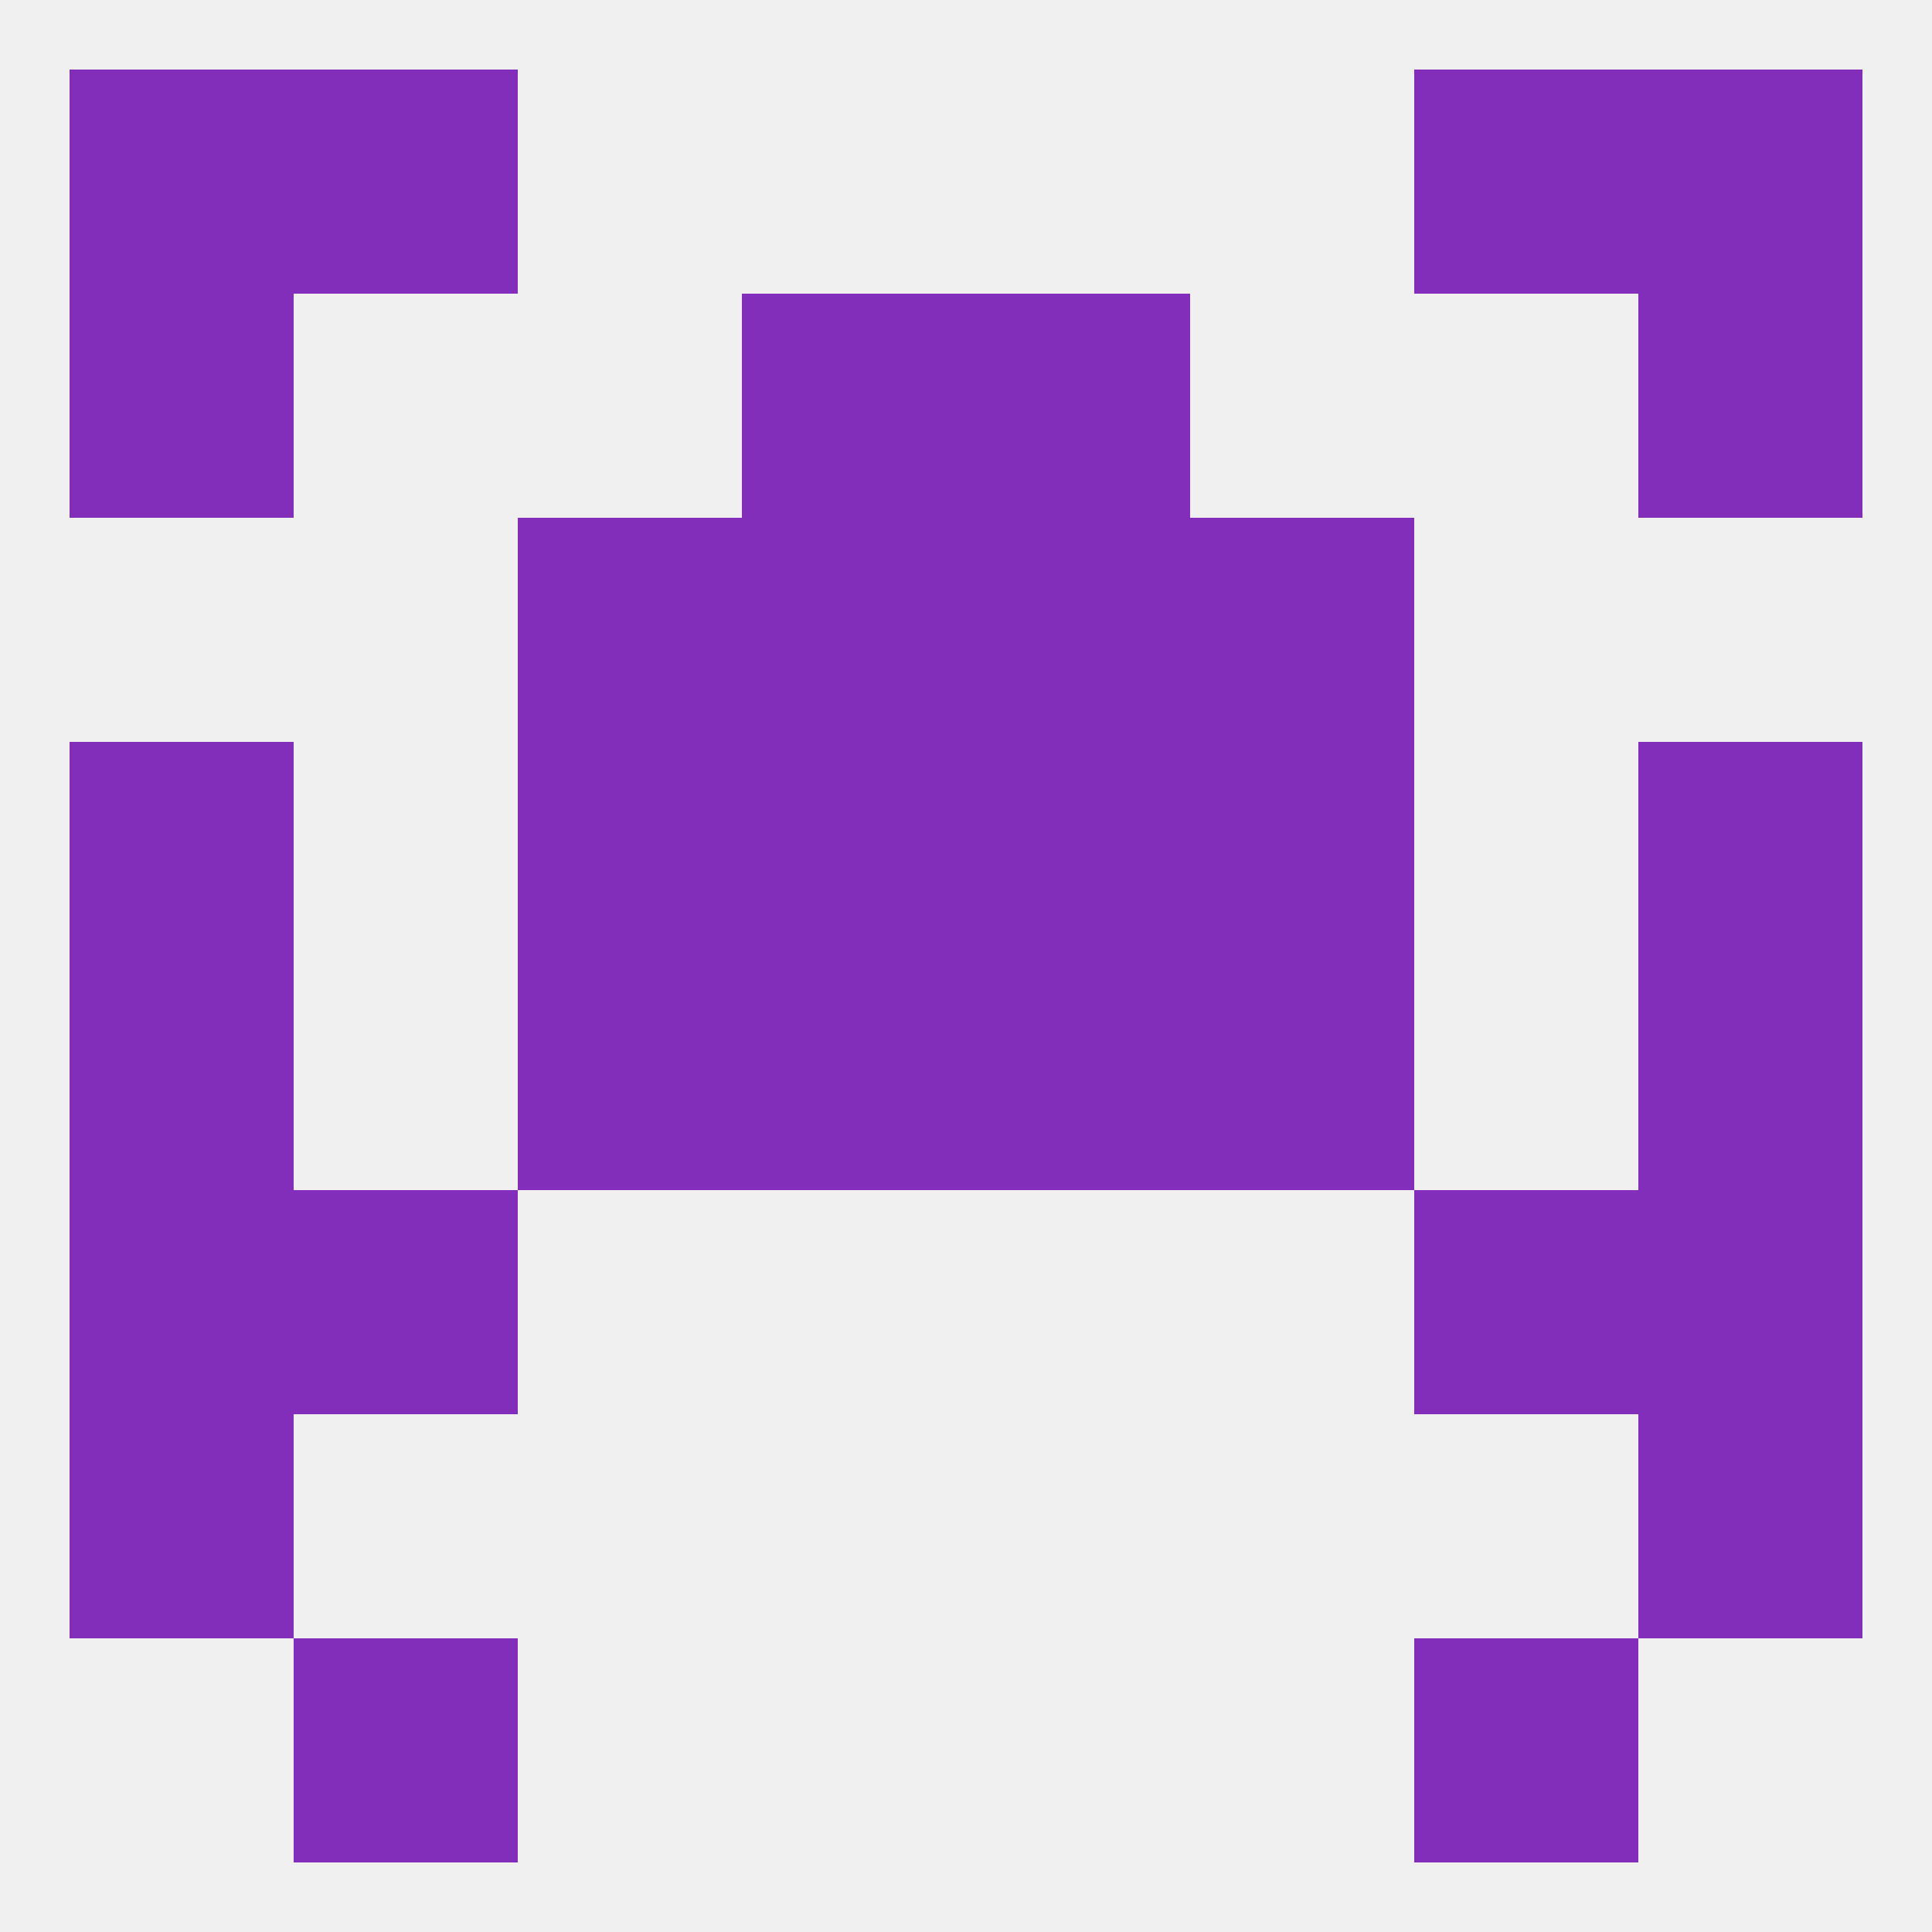 
<!--   <?xml version="1.0"?> -->
<svg version="1.1" baseprofile="full" xmlns="http://www.w3.org/2000/svg" xmlns:xlink="http://www.w3.org/1999/xlink" xmlns:ev="http://www.w3.org/2001/xml-events" width="250" height="250" viewBox="0 0 250 250" >
	<rect width="100%" height="100%" fill="rgba(240,240,240,255)"/>

	<rect x="38" y="154" width="29" height="29" fill="rgba(131,46,187,255)"/>
	<rect x="183" y="154" width="29" height="29" fill="rgba(131,46,187,255)"/>
	<rect x="9" y="154" width="29" height="29" fill="rgba(131,46,187,255)"/>
	<rect x="212" y="154" width="29" height="29" fill="rgba(131,46,187,255)"/>
	<rect x="212" y="183" width="29" height="29" fill="rgba(131,46,187,255)"/>
	<rect x="9" y="183" width="29" height="29" fill="rgba(131,46,187,255)"/>
	<rect x="183" y="212" width="29" height="29" fill="rgba(131,46,187,255)"/>
	<rect x="38" y="212" width="29" height="29" fill="rgba(131,46,187,255)"/>
	<rect x="183" y="9" width="29" height="29" fill="rgba(131,46,187,255)"/>
	<rect x="9" y="9" width="29" height="29" fill="rgba(131,46,187,255)"/>
	<rect x="212" y="9" width="29" height="29" fill="rgba(131,46,187,255)"/>
	<rect x="38" y="9" width="29" height="29" fill="rgba(131,46,187,255)"/>
	<rect x="9" y="38" width="29" height="29" fill="rgba(131,46,187,255)"/>
	<rect x="212" y="38" width="29" height="29" fill="rgba(131,46,187,255)"/>
	<rect x="96" y="38" width="29" height="29" fill="rgba(131,46,187,255)"/>
	<rect x="125" y="38" width="29" height="29" fill="rgba(131,46,187,255)"/>
	<rect x="154" y="67" width="29" height="29" fill="rgba(131,46,187,255)"/>
	<rect x="96" y="67" width="29" height="29" fill="rgba(131,46,187,255)"/>
	<rect x="125" y="67" width="29" height="29" fill="rgba(131,46,187,255)"/>
	<rect x="67" y="67" width="29" height="29" fill="rgba(131,46,187,255)"/>
	<rect x="67" y="96" width="29" height="29" fill="rgba(131,46,187,255)"/>
	<rect x="154" y="96" width="29" height="29" fill="rgba(131,46,187,255)"/>
	<rect x="9" y="96" width="29" height="29" fill="rgba(131,46,187,255)"/>
	<rect x="212" y="96" width="29" height="29" fill="rgba(131,46,187,255)"/>
	<rect x="96" y="96" width="29" height="29" fill="rgba(131,46,187,255)"/>
	<rect x="125" y="96" width="29" height="29" fill="rgba(131,46,187,255)"/>
	<rect x="67" y="125" width="29" height="29" fill="rgba(131,46,187,255)"/>
	<rect x="154" y="125" width="29" height="29" fill="rgba(131,46,187,255)"/>
	<rect x="9" y="125" width="29" height="29" fill="rgba(131,46,187,255)"/>
	<rect x="212" y="125" width="29" height="29" fill="rgba(131,46,187,255)"/>
	<rect x="96" y="125" width="29" height="29" fill="rgba(131,46,187,255)"/>
	<rect x="125" y="125" width="29" height="29" fill="rgba(131,46,187,255)"/>
</svg>